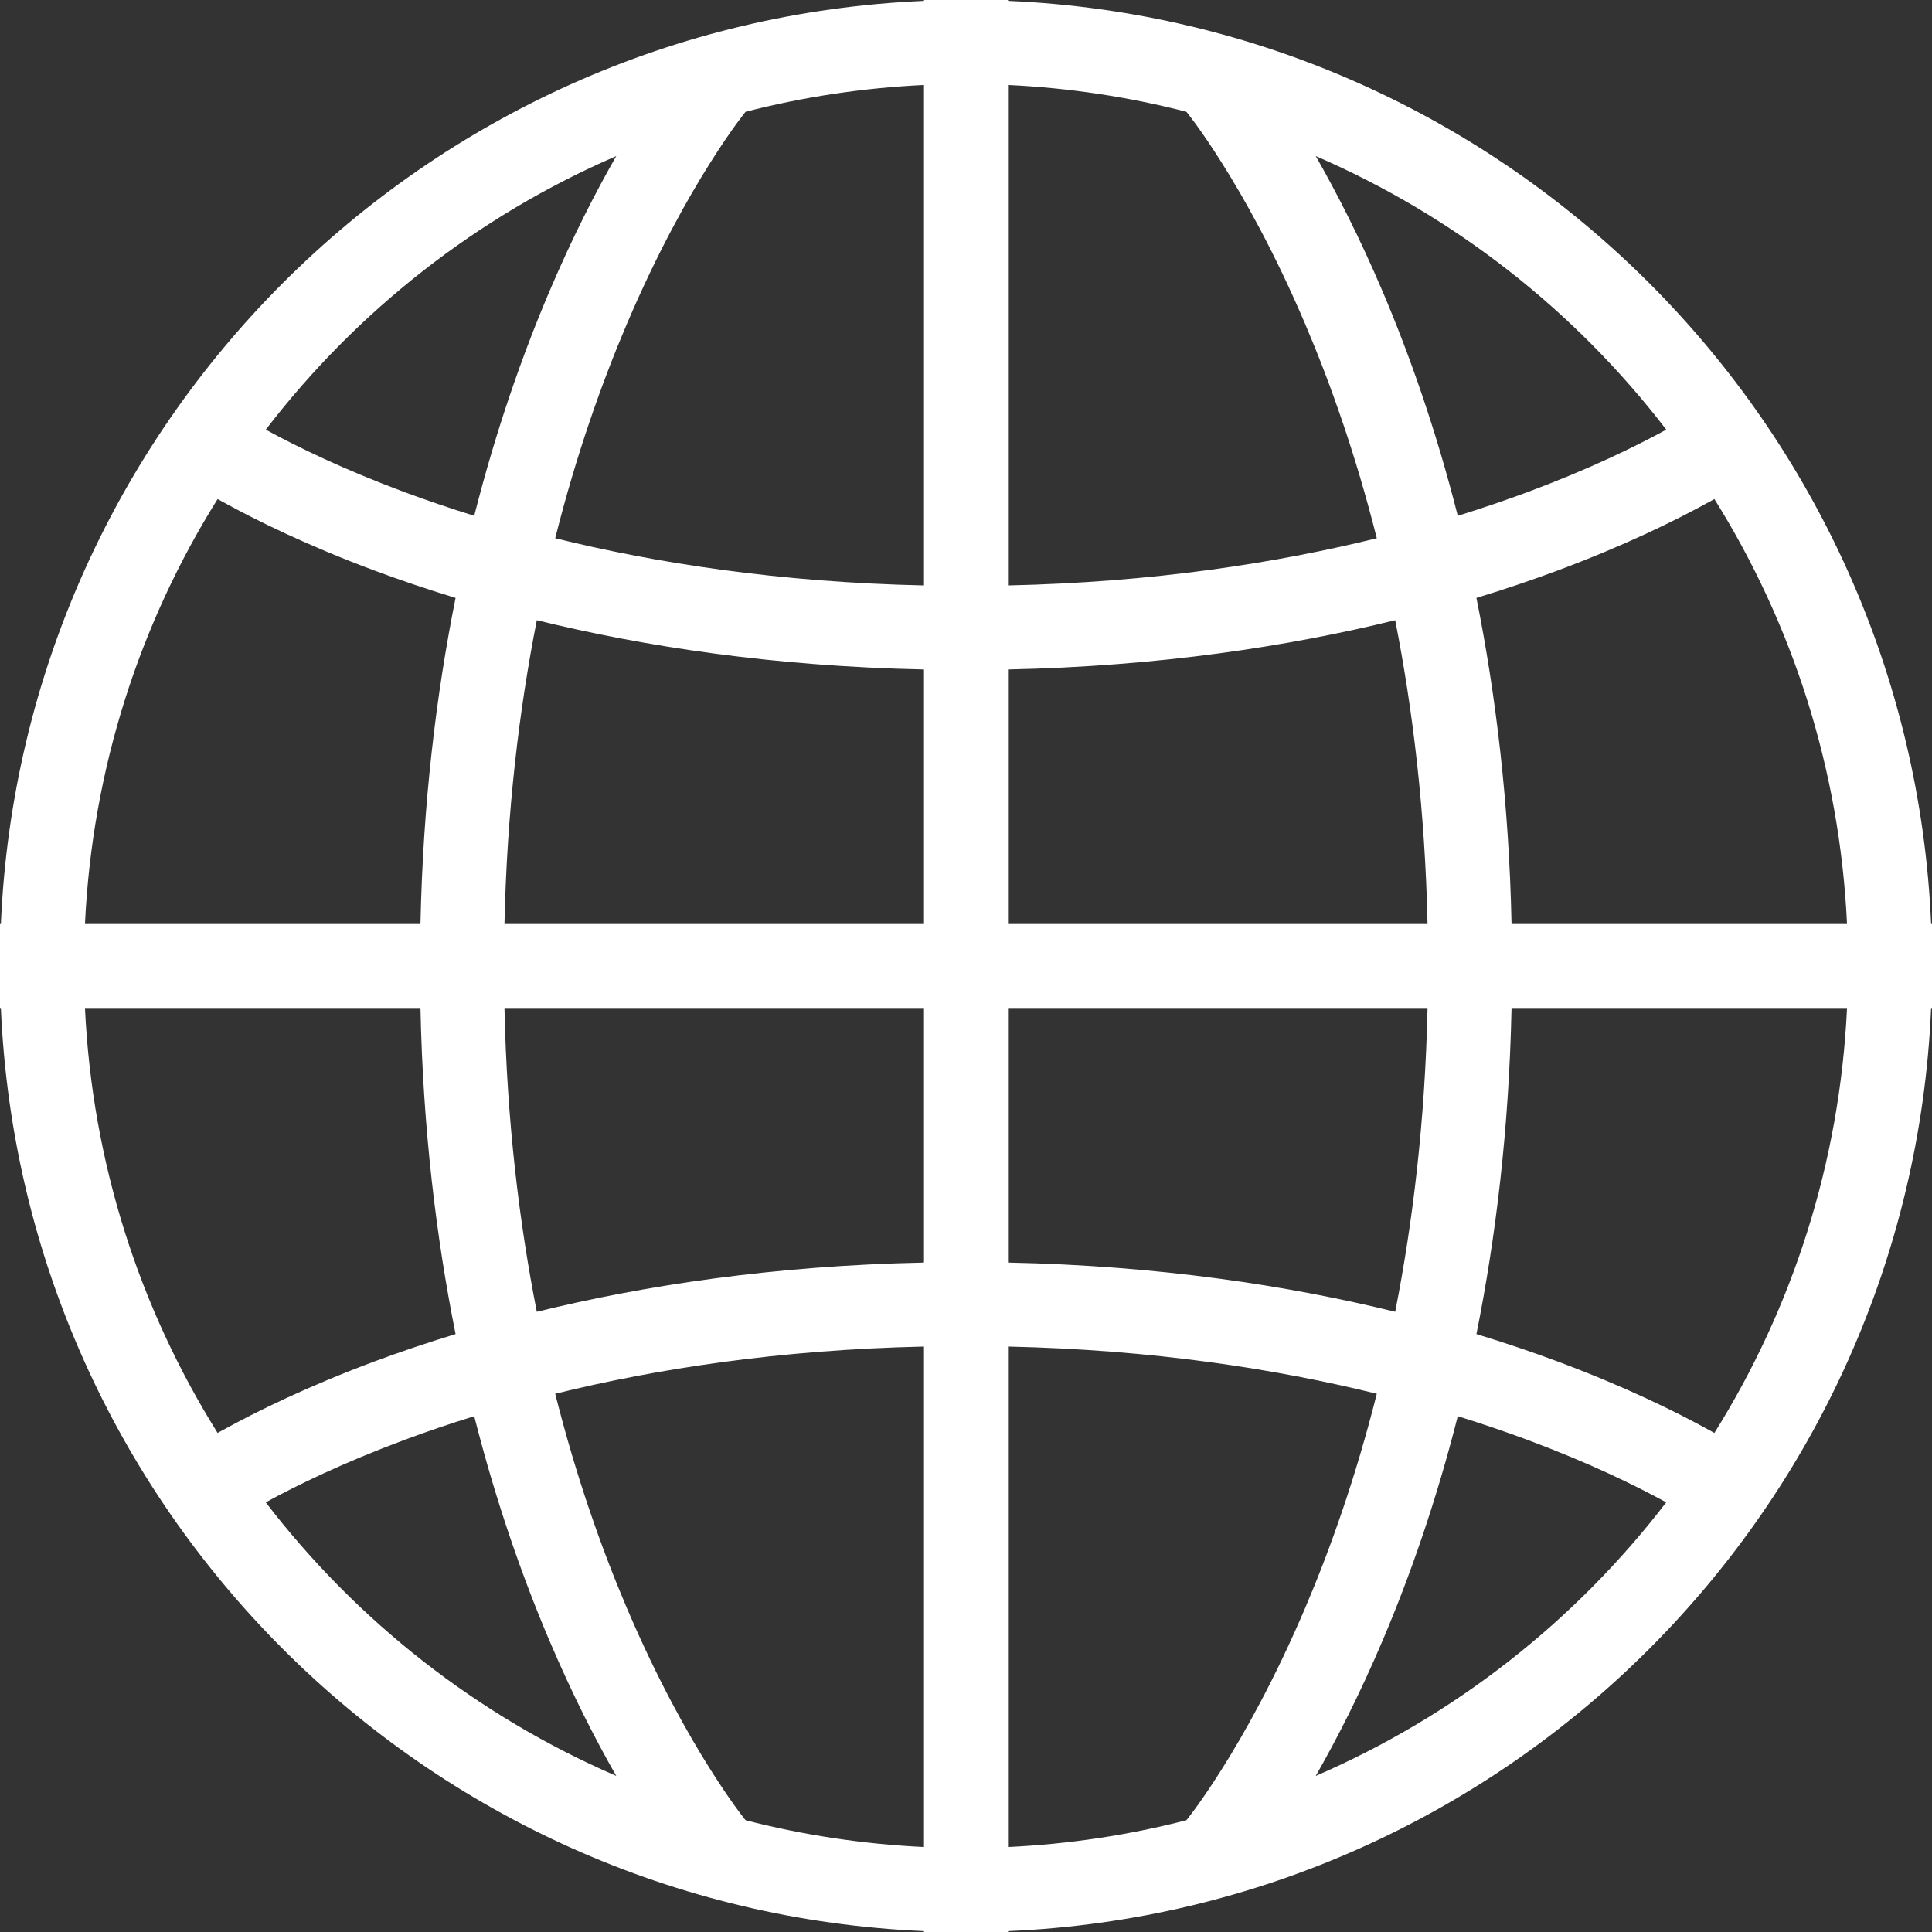 <svg width="46" height="46" viewBox="0 0 46 46" fill="none" xmlns="http://www.w3.org/2000/svg">
<rect x="0" y="0" width="46" height="46" fill="#333333" stroke="none"/>
<path fill-rule="evenodd" clip-rule="evenodd" d="M24 46V45.979C35.907 45.469 45.469 35.907 45.979 24H46V22H45.979C45.469 10.093 35.907 0.531 24 0.021V0H22V0.021C10.093 0.531 0.531 10.093 0.021 22H0V24H0.021C0.531 35.907 10.093 45.469 22 45.979V46H24ZM40.819 34.118C42.669 31.159 43.803 27.705 43.977 24H35.989C35.929 26.881 35.613 29.471 35.153 31.764C35.846 31.975 36.487 32.194 37.077 32.413C38.672 33.007 39.885 33.603 40.706 34.056C40.728 34.068 40.751 34.081 40.772 34.093C40.788 34.101 40.803 34.11 40.819 34.118ZM33.219 31.233C33.64 29.096 33.931 26.684 33.989 24H24V30.061C27.601 30.136 30.679 30.61 33.219 31.233ZM43.977 22H35.989C35.929 19.119 35.613 16.529 35.153 14.236C35.846 14.025 36.487 13.806 37.077 13.587C38.672 12.993 39.885 12.397 40.706 11.944L40.778 11.905L40.819 11.882C42.669 14.841 43.803 18.295 43.977 22ZM33.989 22C33.931 19.316 33.64 16.904 33.219 14.767C30.679 15.39 27.601 15.864 24 15.94V22H33.989ZM36.38 11.713C35.867 11.903 35.309 12.095 34.709 12.281C34.184 10.212 33.553 8.43 32.92 6.941C32.367 5.641 31.813 4.565 31.327 3.716C34.637 5.147 37.506 7.405 39.673 10.23C38.931 10.636 37.83 11.173 36.38 11.713ZM28.279 2.7L28.248 2.661C26.881 2.309 25.46 2.092 24 2.023V13.939C27.446 13.864 30.378 13.408 32.781 12.815C32.281 10.832 31.679 9.133 31.079 7.723C30.352 6.014 29.628 4.728 29.091 3.877C28.823 3.451 28.602 3.134 28.451 2.927C28.375 2.824 28.317 2.748 28.279 2.7ZM24 32.061C27.446 32.136 30.378 32.593 32.781 33.185C32.281 35.168 31.679 36.867 31.079 38.277C30.352 39.986 29.628 41.272 29.091 42.123C28.823 42.549 28.602 42.866 28.451 43.072C28.375 43.176 28.317 43.252 28.279 43.3L28.248 43.339C26.881 43.691 25.46 43.908 24 43.977V32.061ZM39.672 35.77C37.506 38.595 34.637 40.853 31.327 42.284C31.813 41.435 32.367 40.359 32.92 39.059C33.553 37.57 34.184 35.788 34.709 33.719C35.309 33.905 35.866 34.096 36.379 34.287C37.83 34.827 38.931 35.365 39.672 35.77ZM22 30.061V24H12.011C12.069 26.684 12.36 29.096 12.781 31.233C15.321 30.61 18.399 30.136 22 30.061ZM10.847 31.764C10.154 31.975 9.513 32.194 8.923 32.413C7.328 33.007 6.115 33.603 5.294 34.056C5.255 34.077 5.218 34.098 5.181 34.118C3.331 31.159 2.197 27.705 2.023 24H10.011C10.071 26.881 10.387 29.471 10.847 31.764ZM10.011 22H2.023C2.197 18.295 3.331 14.841 5.181 11.882C5.218 11.902 5.256 11.923 5.294 11.944C6.115 12.397 7.328 12.993 8.923 13.587C9.513 13.806 10.154 14.025 10.847 14.236C10.387 16.529 10.071 19.119 10.011 22ZM12.011 22C12.069 19.316 12.36 16.904 12.781 14.767C15.321 15.39 18.399 15.864 22 15.94V22H12.011ZM13.219 12.815C15.622 13.408 18.554 13.864 22 13.939V2.023C20.54 2.092 19.119 2.309 17.752 2.661C17.744 2.671 17.733 2.684 17.721 2.7C17.683 2.748 17.625 2.824 17.549 2.927C17.398 3.134 17.177 3.451 16.909 3.877C16.372 4.728 15.648 6.014 14.921 7.723C14.321 9.133 13.719 10.832 13.219 12.815ZM11.291 12.281C11.816 10.212 12.447 8.43 13.08 6.941C13.633 5.641 14.187 4.565 14.673 3.716C11.363 5.147 8.494 7.405 6.328 10.23C7.069 10.635 8.17 11.173 9.621 11.713C10.134 11.903 10.691 12.095 11.291 12.281ZM11.291 33.719C11.816 35.788 12.447 37.57 13.08 39.059C13.633 40.359 14.187 41.435 14.673 42.284C11.363 40.853 8.494 38.595 6.327 35.77C7.069 35.364 8.17 34.827 9.621 34.287C10.133 34.096 10.691 33.905 11.291 33.719ZM17.752 43.339C17.744 43.329 17.733 43.316 17.721 43.3C17.683 43.252 17.625 43.176 17.549 43.072C17.398 42.866 17.177 42.549 16.909 42.123C16.372 41.272 15.648 39.986 14.921 38.277C14.321 36.867 13.719 35.168 13.219 33.185C15.622 32.592 18.554 32.136 22 32.061V43.977C20.54 43.908 19.119 43.691 17.752 43.339Z" fill="#FFFFFF"/>
</svg>
